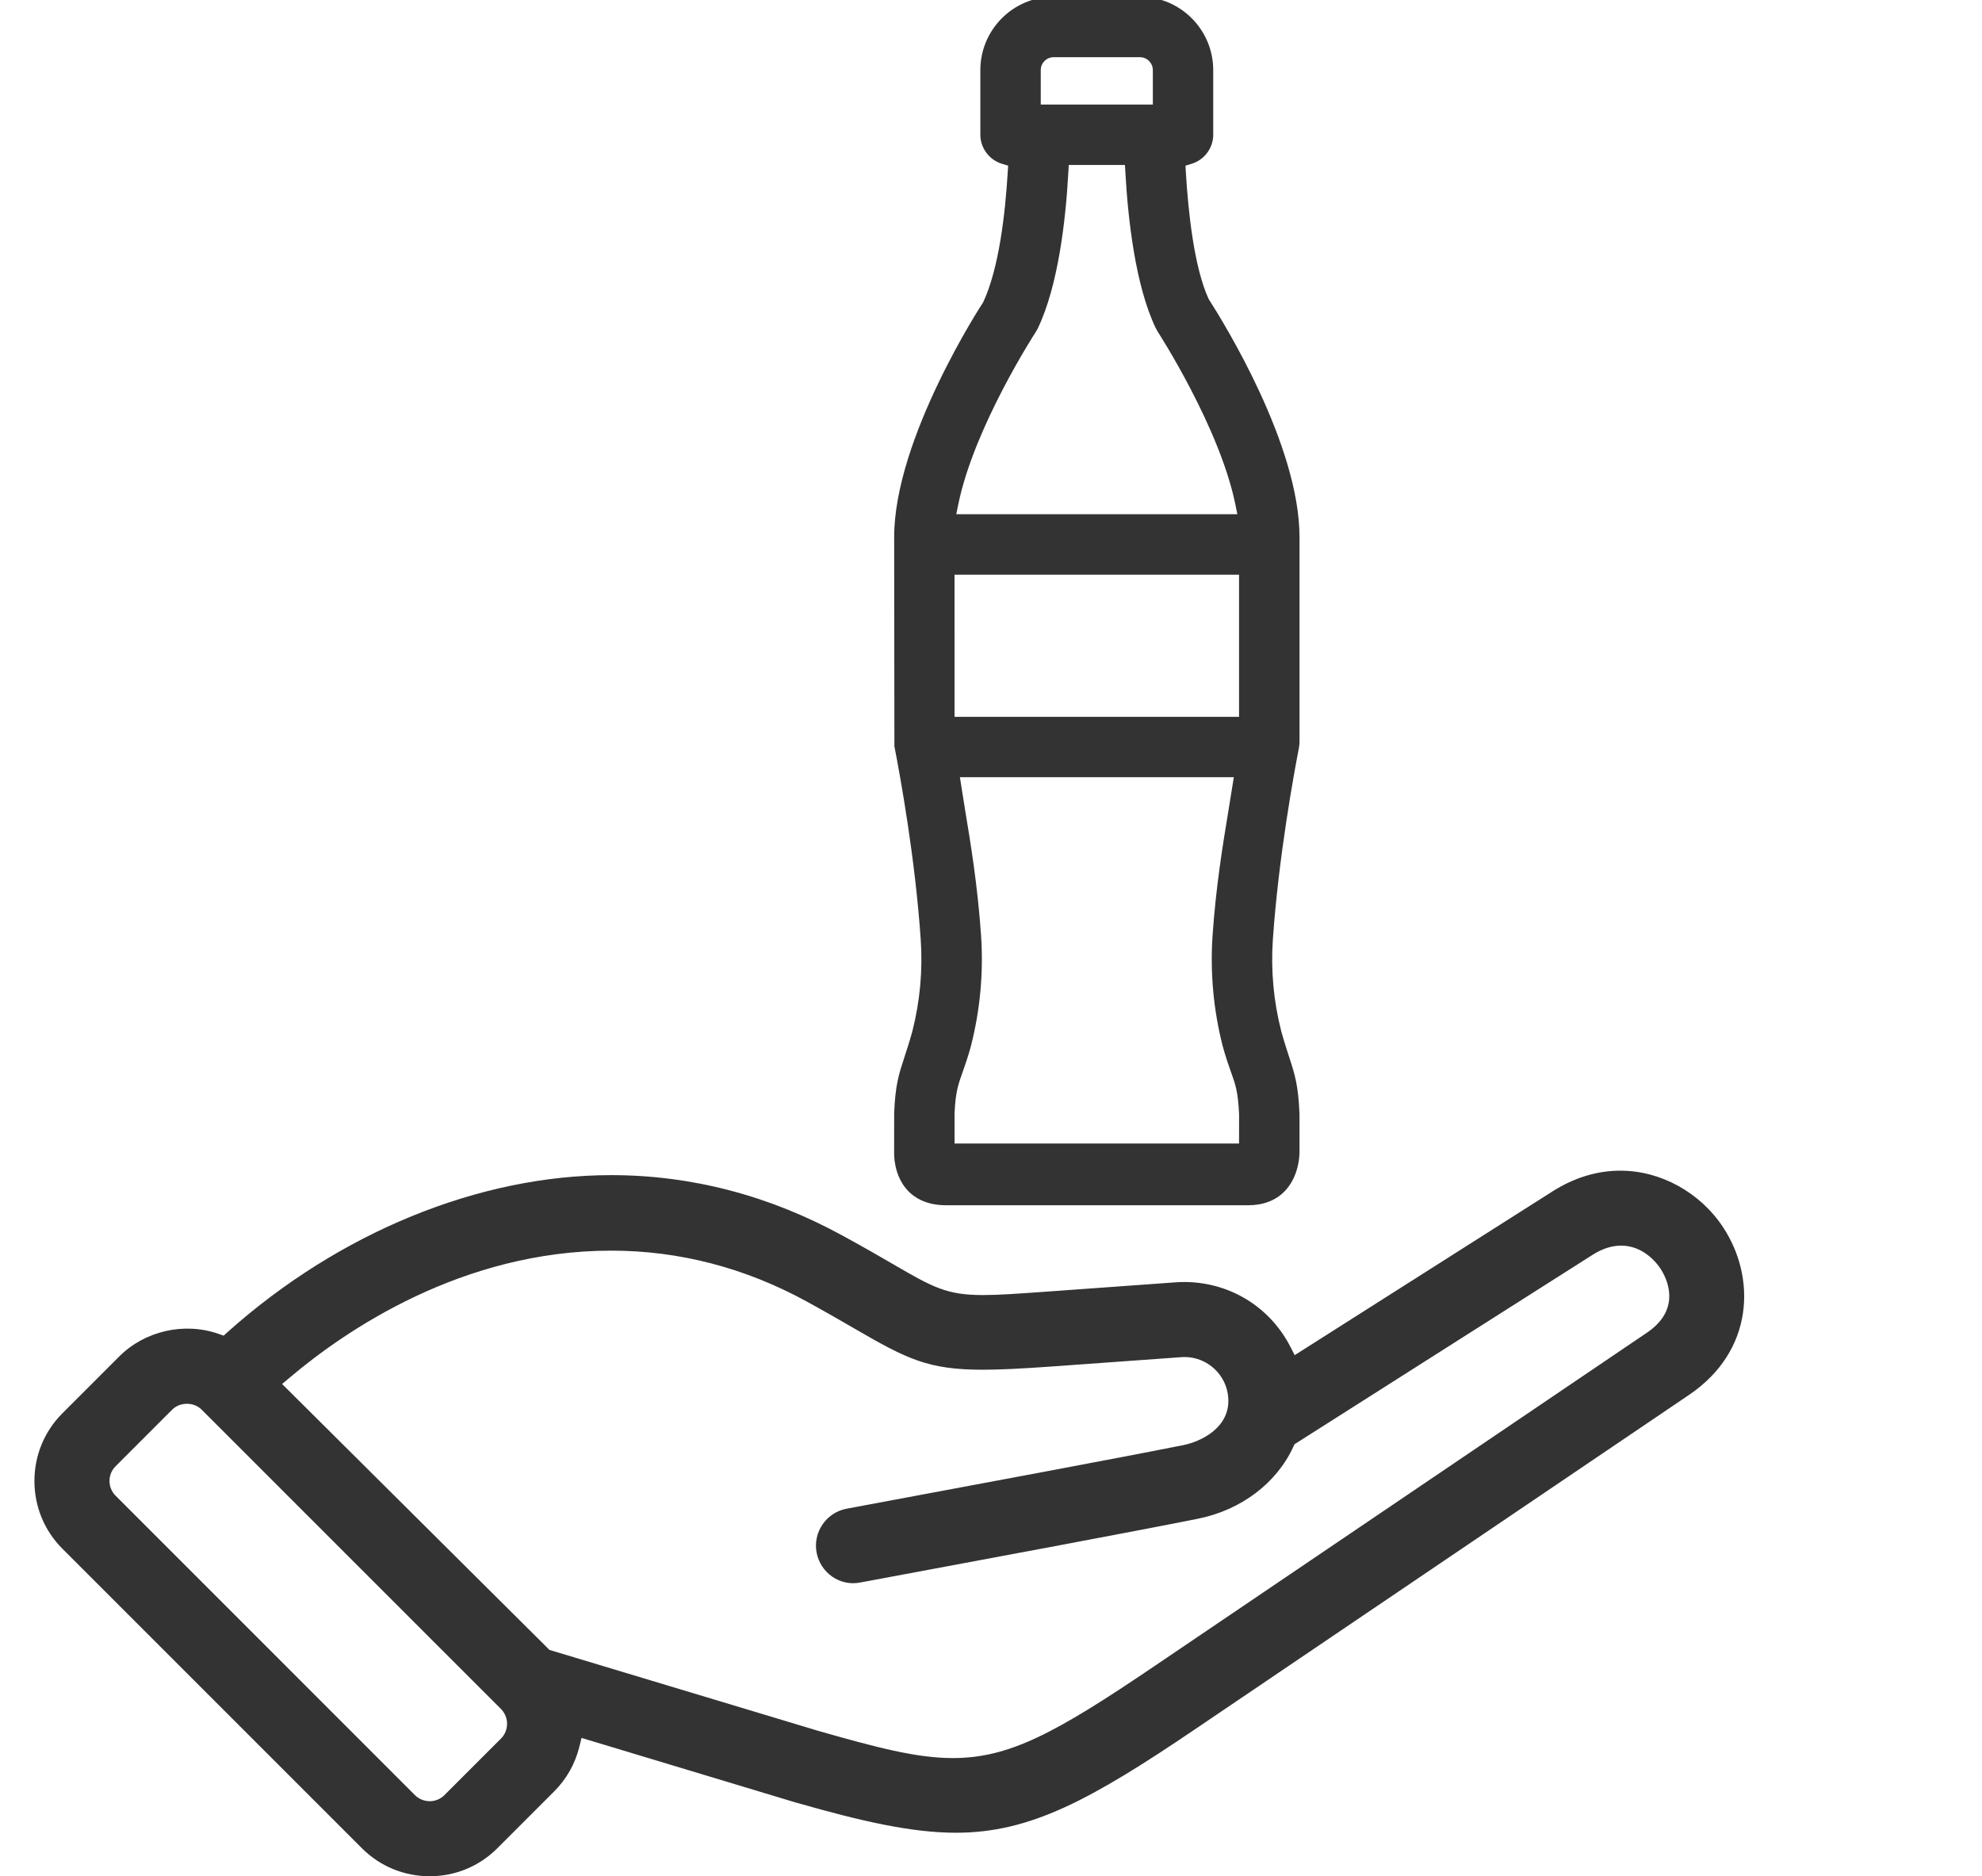 <?xml version="1.0" encoding="utf-8"?>
<!-- Generator: Adobe Illustrator 15.1.0, SVG Export Plug-In . SVG Version: 6.00 Build 0)  -->
<!DOCTYPE svg PUBLIC "-//W3C//DTD SVG 1.1//EN" "http://www.w3.org/Graphics/SVG/1.1/DTD/svg11.dtd">
<svg version="1.1" id="Capa_1" xmlns="http://www.w3.org/2000/svg" xmlns:xlink="http://www.w3.org/1999/xlink" x="0px" y="0px"
	 width="595.279px" height="563.445px" viewBox="0 0 595.279 563.445" enable-background="new 0 0 595.279 563.445"
	 xml:space="preserve">
<g>
	<g>
		<g>
			<path fill="#333333" d="M238.98,541.301l0.399,0.1c18.864,5.395,34.192,8.979,47.713,8.979c22.239,0,40.243-9.669,72.218-31.337
				l147.98-100.15c19.673-13.309,20.073-35.349,10.295-50.247c-6.91-10.536-18.762-17.088-30.926-17.088
				c-7.021,0-13.87,2.098-20.392,6.233l-77.42,49.17l-1.298-2.538c-6.551-12.761-19.834-20.311-34.322-19.343l-38.545,2.777
				c-8.857,0.637-14.71,1.056-19.421,1.056c-11.034,0-15.09-2.355-27.132-9.336c-3.957-2.306-8.918-5.164-15.08-8.519
				c-22.019-12.051-45.396-18.161-69.482-18.161c-39.703,0-81.714,17.195-115.257,47.173l-1.139,1.029l-1.458-0.51
				c-10.304-3.637-22.198-0.953-29.927,6.788l-17.016,17.016c-5.433,5.431-8.429,12.663-8.429,20.362
				c0,7.696,2.996,14.938,8.429,20.359l89.912,89.904c5.422,5.431,12.662,8.427,20.361,8.427c7.7,0,14.919-2.994,20.351-8.427
				l17.016-17.016c3.706-3.685,6.331-8.329,7.599-13.443l0.649-2.655L238.98,541.301z M124.622,539.08l-89.902-89.913
				c-2.438-2.437-2.447-6.401-0.009-8.838l17.016-17.016c2.355-2.348,6.518-2.316,8.835,0.011l89.893,89.883l0.361,0.389
				c0.938,1.119,1.477,2.567,1.477,4.084c-0.012,1.679-0.649,3.246-1.807,4.396l-17.007,17.005
				c-1.167,1.178-2.745,1.827-4.423,1.827C127.386,540.907,125.77,540.238,124.622,539.08z M245.639,519.75l-80.616-24.276
				l-80.298-79.857l2.169-1.816c16.855-14.279,51.836-38.228,96.692-38.228c20.412,0,40.152,5.134,58.677,15.259
				c5.881,3.226,10.503,5.903,14.569,8.259c15.708,9.098,21.979,12.243,38.346,12.243c5.072,0,11.373-0.3,21.131-0.999l38.525-2.775
				l0.939-0.039c6.87,0,12.641,5.36,13.122,12.221c0.649,9.008-8.238,13.202-13.591,14.251
				c-18.445,3.693-63.491,12.083-87.686,16.585l-13.372,2.498c-6.1,1.165-10.134,7.068-8.986,13.17
				c1.149,6.01,6.909,10.234,13.17,8.976l12.652-2.356c22.677-4.211,69.891-13.012,88.665-16.775
				c12.981-2.587,23.716-10.695,28.719-21.68l0.33-0.699l89.554-56.899c2.865-1.818,5.73-2.747,8.528-2.747
				c6.759,0,10.785,5.312,11.854,6.94c1.747,2.678,6.608,11.975-4.096,19.213L346.678,500.374
				c-30.028,20.353-43.678,27.582-60.554,27.582C275.199,527.956,263.015,524.711,245.639,519.75z"/>
		</g>
	</g>
	<g>
		<path fill="#333333" d="M342.373-0.976H316.46c-12.143,0-22.019,9.887-22.019,22.03v19.414c0,3.945,2.636,7.509,6.39,8.688
			l1.958,0.598l-0.13,2.027c-0.729,12.153-2.575,28.71-7.359,38.975c-0.28,0.409-26.743,40.841-26.743,70.551l0.07,62.811
			c1.838,9.426,6.273,33.933,7.901,57.968c0.638,9.286-0.201,18.576-2.518,27.65c-0.89,3.197-1.679,5.625-2.367,7.712
			c-1.698,5.199-2.736,8.325-3.086,16.763l-0.009,11.974c0,0.083-0.291,6.721,4.133,11.396c1.888,1.995,5.402,4.361,11.405,4.361
			h90.861c4.403,0,8.147-1.416,10.805-4.112c4.502-4.574,4.553-11.146,4.544-11.904v-11.393c-0.372-8.748-1.399-11.873-3.104-17.097
			c-0.681-2.067-1.47-4.493-2.398-7.839c-2.284-8.937-3.136-18.194-2.495-27.511c1.697-24.675,6.399-50.19,7.798-57.35
			c0.151-0.938,0.202-1.407,0.202-1.877v-61.553c0-27.611-22.581-64.161-27.293-71.519c-4.345-9.449-6.112-25.885-6.839-38.007
			l-0.113-2.027l1.938-0.599c3.766-1.178,6.391-4.743,6.391-8.687V21.053C364.381,8.91,354.517-0.977,342.373-0.976L342.373-0.976z
			 M286.692,343.407v-9.106c0.31-6.412,1.05-8.499,2.476-12.494c0.679-1.937,1.5-4.225,2.417-7.56
			c2.795-10.936,3.836-22.169,3.066-33.404c-1.039-14.907-3.055-27.141-4.843-37.935l-1.508-9.506h82.272l-1.587,9.806
			c-1.768,10.765-3.776,22.969-4.795,37.637c-0.767,11.174,0.253,22.388,3.027,33.263c0.938,3.436,1.748,5.701,2.515,7.869
			c1.359,3.785,2.099,5.881,2.418,12.683l-0.009,8.748H286.692L286.692,343.407z M286.682,172.58h85.459v42.69h-85.45
			L286.682,172.58z M287.849,151.298c4.783-23.188,23.079-51.369,23.167-51.489l0.67-1.139c6.141-12.889,8.388-32.493,9.167-46.663
			l0.14-2.456h16.876l0.14,2.448c0.809,14.218,3.056,33.851,9.067,46.454l0.588,1.078c0.18,0.291,18.565,28.652,23.328,51.769
			l0.64,3.125h-84.42L287.849,151.298z M312.584,21.052c0-2.135,1.738-3.875,3.876-3.875h25.913c2.136,0,3.873,1.74,3.873,3.875
			v10.346h-33.662V21.052z"/>
	</g>
</g>
</svg>
